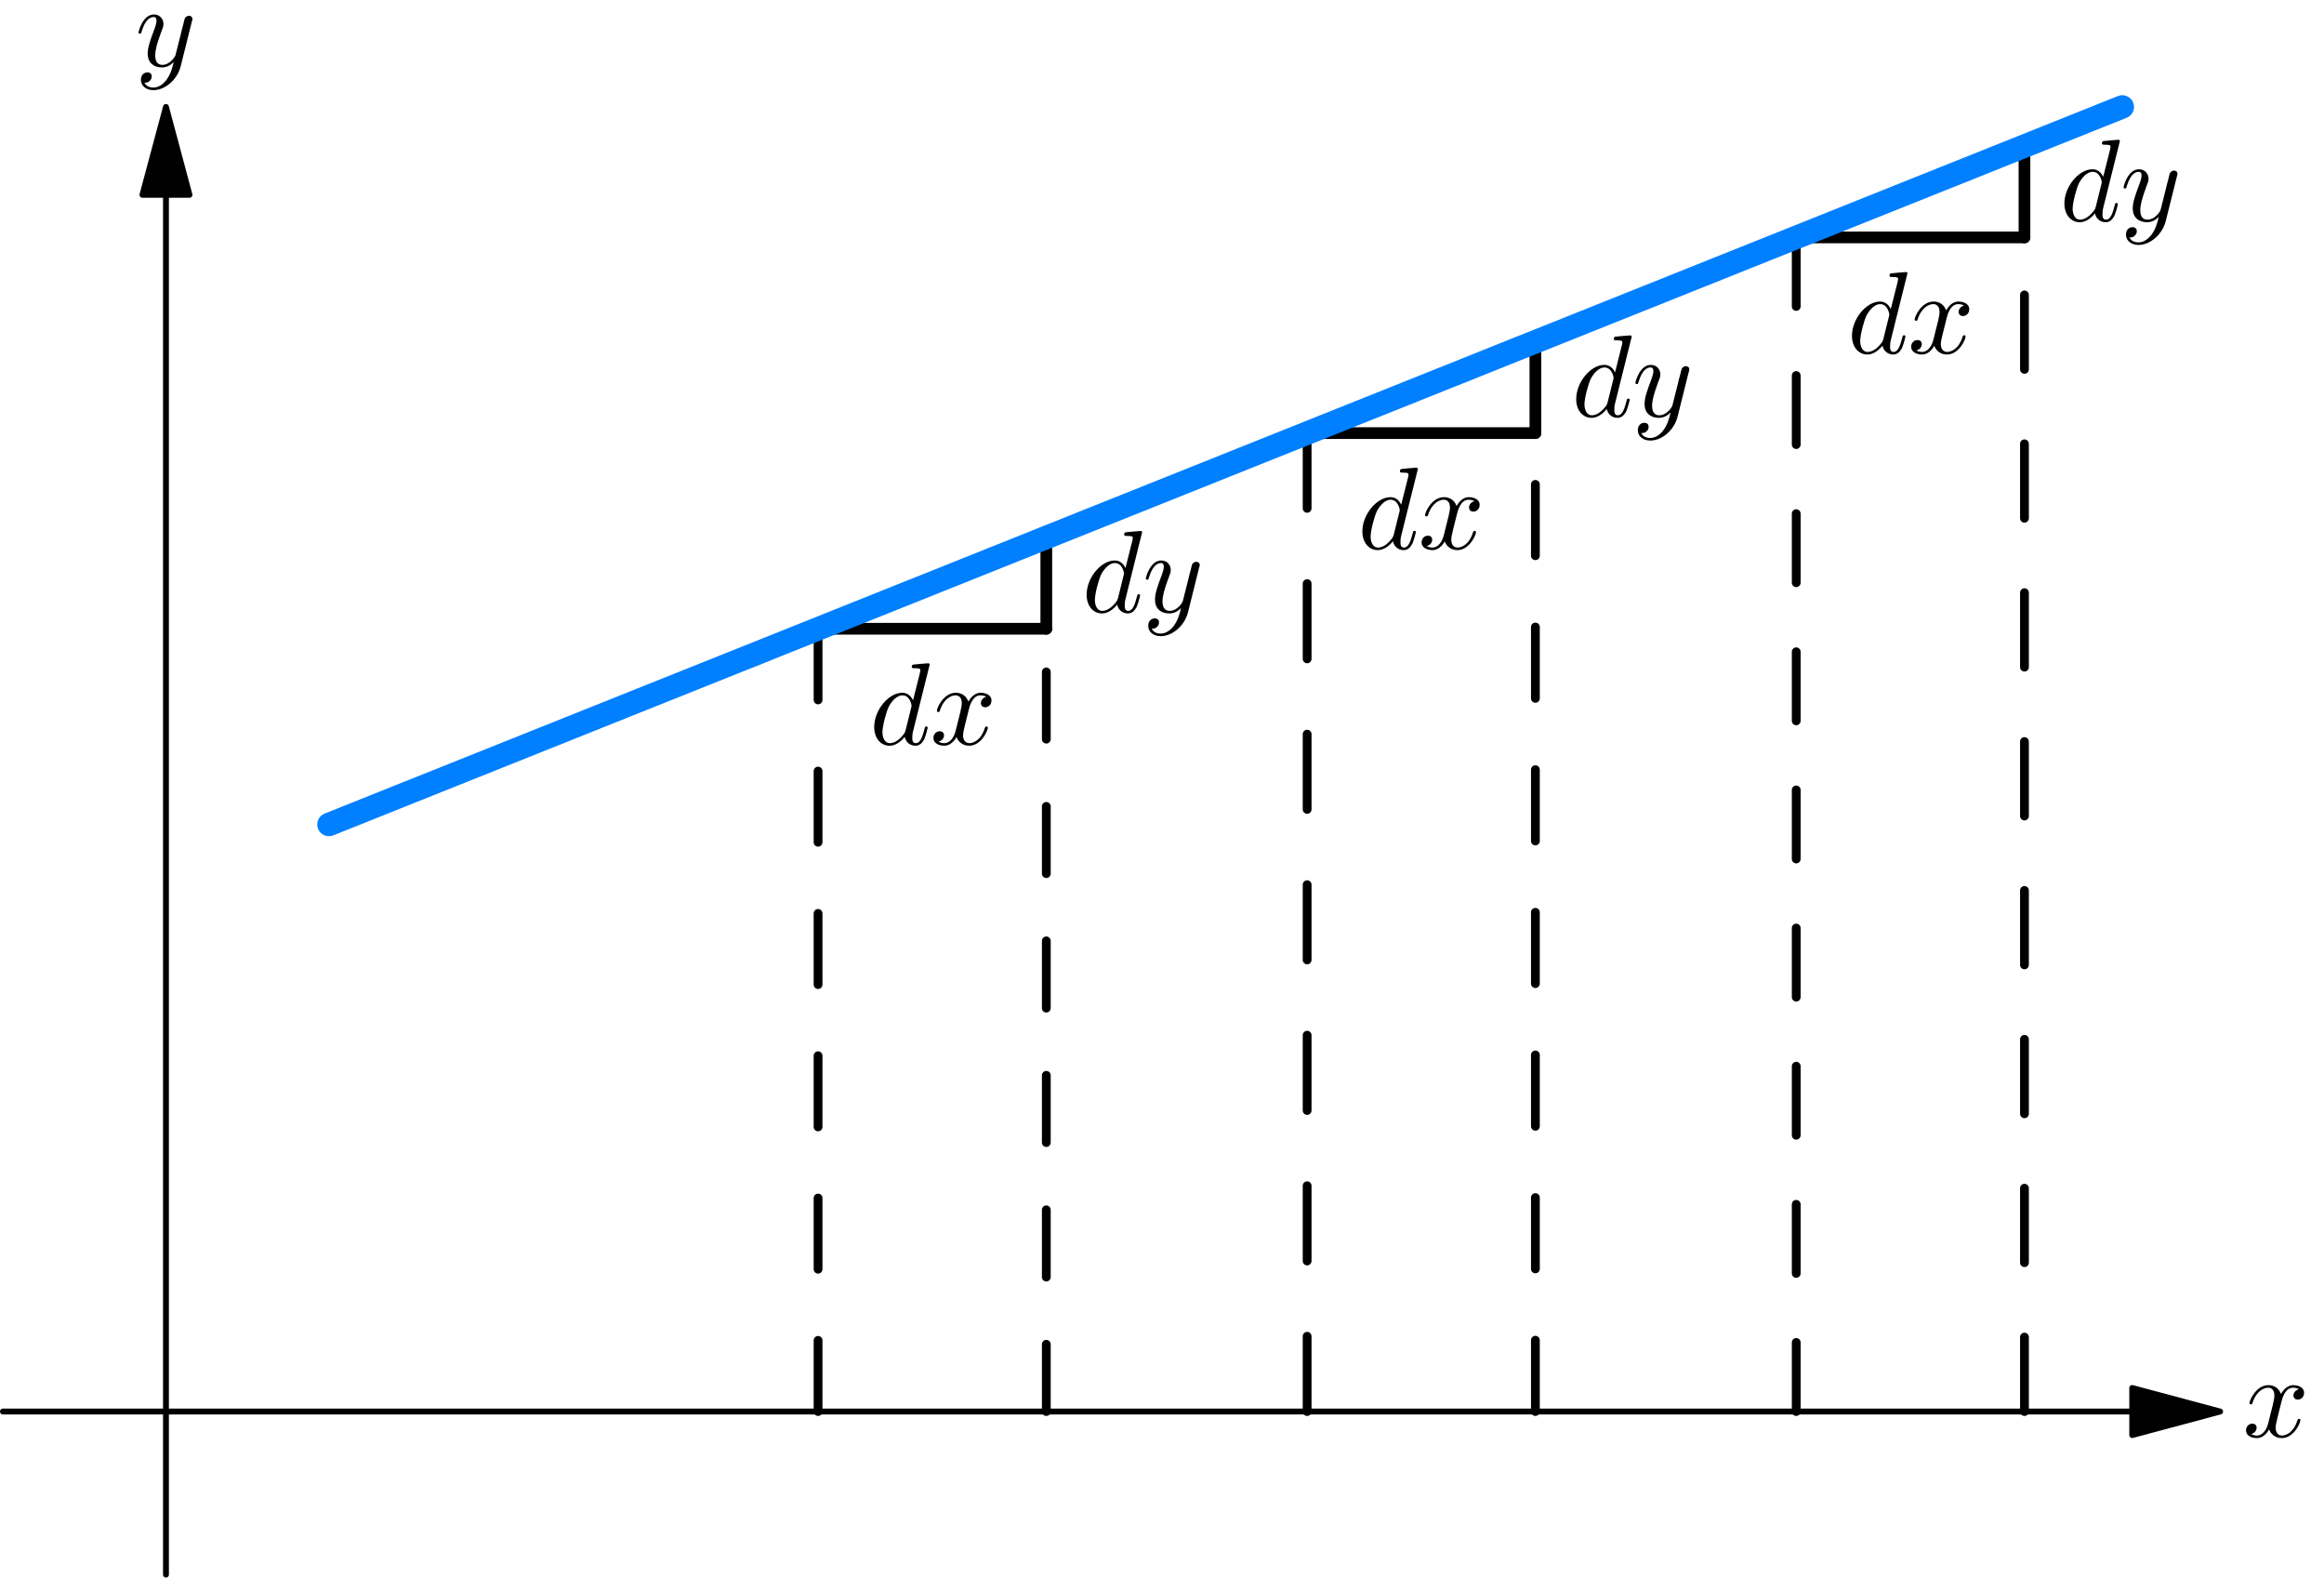 <?xml version="1.0" encoding="UTF-8"?>
<svg xmlns="http://www.w3.org/2000/svg" xmlns:xlink="http://www.w3.org/1999/xlink" width="450" height="305.373" viewBox="0 0 450 305.373" version="1.1">
<defs>
<clipPath id="clip1">
  <path d="M 31 37 L 33 37 L 33 305.371 L 31 305.371 Z M 31 37 "/>
</clipPath>
</defs>
<g id="surface1">
<g clip-path="url(#clip1)" clip-rule="nonzero">
<path style="fill:none;stroke-width:4.999;stroke-linecap:round;stroke-linejoin:round;stroke:rgb(0%,0%,0%);stroke-opacity:1;stroke-miterlimit:10;" d="M 141.566 1179.114 L 141.566 2.502 " transform="matrix(0.227,0,0,-0.227,0,305.373)"/>
</g>
<path style="fill-rule:nonzero;fill:rgb(0%,0%,0%);fill-opacity:1;stroke-width:4.999;stroke-linecap:round;stroke-linejoin:round;stroke:rgb(0%,0%,0%);stroke-opacity:1;stroke-miterlimit:10;" d="M 141.566 1254.069 L 121.485 1179.114 L 161.647 1179.114 Z M 141.566 1254.069 " transform="matrix(0.227,0,0,-0.227,0,305.373)"/>
<path style="fill:none;stroke-width:4.999;stroke-linecap:round;stroke-linejoin:round;stroke:rgb(0%,0%,0%);stroke-opacity:1;stroke-miterlimit:10;" d="M 1818.795 141.572 L 2.495 141.572 " transform="matrix(0.227,0,0,-0.227,0,305.373)"/>
<path style="fill-rule:nonzero;fill:rgb(0%,0%,0%);fill-opacity:1;stroke-width:4.999;stroke-linecap:round;stroke-linejoin:round;stroke:rgb(0%,0%,0%);stroke-opacity:1;stroke-miterlimit:10;" d="M 1893.785 141.572 L 1818.795 161.653 L 1818.795 121.491 Z M 1893.785 141.572 " transform="matrix(0.227,0,0,-0.227,0,305.373)"/>
<path style="fill:none;stroke-width:7.499;stroke-linecap:round;stroke-linejoin:round;stroke:rgb(0%,0%,0%);stroke-opacity:1;stroke-dasharray:60.682,60.682;stroke-miterlimit:10;" d="M 697.814 141.572 L 697.814 809.067 " transform="matrix(0.227,0,0,-0.227,0,305.373)"/>
<path style="fill:none;stroke-width:7.499;stroke-linecap:round;stroke-linejoin:round;stroke:rgb(0%,0%,0%);stroke-opacity:1;stroke-dasharray:57.337,57.337;stroke-miterlimit:10;" d="M 892.5 141.572 L 892.5 886.965 " transform="matrix(0.227,0,0,-0.227,0,305.373)"/>
<path style="fill:none;stroke-width:9.998;stroke-linecap:round;stroke-linejoin:round;stroke:rgb(0%,0%,0%);stroke-opacity:1;stroke-miterlimit:10;" d="M 892.5 809.067 L 892.5 886.965 " transform="matrix(0.227,0,0,-0.227,0,305.373)"/>
<path style="fill:none;stroke-width:9.998;stroke-linecap:round;stroke-linejoin:round;stroke:rgb(0%,0%,0%);stroke-opacity:1;stroke-miterlimit:10;" d="M 697.814 809.067 L 892.5 809.067 " transform="matrix(0.227,0,0,-0.227,0,305.373)"/>
<path style="fill:none;stroke-width:7.499;stroke-linecap:round;stroke-linejoin:round;stroke:rgb(0%,0%,0%);stroke-opacity:1;stroke-dasharray:64.183,64.183;stroke-miterlimit:10;" d="M 1114.992 141.572 L 1114.992 975.945 " transform="matrix(0.227,0,0,-0.227,0,305.373)"/>
<path style="fill:none;stroke-width:7.499;stroke-linecap:round;stroke-linejoin:round;stroke:rgb(0%,0%,0%);stroke-opacity:1;stroke-dasharray:60.817,60.817;stroke-miterlimit:10;" d="M 1309.695 141.572 L 1309.695 1053.826 " transform="matrix(0.227,0,0,-0.227,0,305.373)"/>
<path style="fill:none;stroke-width:9.998;stroke-linecap:round;stroke-linejoin:round;stroke:rgb(0%,0%,0%);stroke-opacity:1;stroke-miterlimit:10;" d="M 1309.695 975.945 L 1309.695 1053.826 " transform="matrix(0.227,0,0,-0.227,0,305.373)"/>
<path style="fill:none;stroke-width:9.998;stroke-linecap:round;stroke-linejoin:round;stroke:rgb(0%,0%,0%);stroke-opacity:1;stroke-miterlimit:10;" d="M 1114.992 975.945 L 1309.695 975.945 " transform="matrix(0.227,0,0,-0.227,0,305.373)"/>
<path style="fill:none;stroke-width:7.499;stroke-linecap:round;stroke-linejoin:round;stroke:rgb(0%,0%,0%);stroke-opacity:1;stroke-dasharray:58.898,58.898;stroke-miterlimit:10;" d="M 1532.187 141.572 L 1532.187 1142.823 " transform="matrix(0.227,0,0,-0.227,0,305.373)"/>
<path style="fill:none;stroke-width:7.499;stroke-linecap:round;stroke-linejoin:round;stroke:rgb(0%,0%,0%);stroke-opacity:1;stroke-dasharray:63.479,63.479;stroke-miterlimit:10;" d="M 1726.872 141.572 L 1726.872 1220.704 " transform="matrix(0.227,0,0,-0.227,0,305.373)"/>
<path style="fill:none;stroke-width:9.998;stroke-linecap:round;stroke-linejoin:round;stroke:rgb(0%,0%,0%);stroke-opacity:1;stroke-miterlimit:10;" d="M 1726.872 1142.823 L 1726.872 1220.704 " transform="matrix(0.227,0,0,-0.227,0,305.373)"/>
<path style="fill:none;stroke-width:9.998;stroke-linecap:round;stroke-linejoin:round;stroke:rgb(0%,0%,0%);stroke-opacity:1;stroke-miterlimit:10;" d="M 1532.187 1142.823 L 1726.872 1142.823 " transform="matrix(0.227,0,0,-0.227,0,305.373)"/>
<path style="fill:none;stroke-width:19.997;stroke-linecap:round;stroke-linejoin:round;stroke:rgb(0%,50.196%,100%);stroke-opacity:1;stroke-miterlimit:10;" d="M 280.619 642.189 L 295.934 648.332 L 311.214 654.424 L 326.529 660.549 L 341.792 666.692 L 357.107 672.784 L 372.421 678.91 L 387.701 685.036 L 403.016 691.144 L 418.313 697.27 L 433.594 703.362 L 448.908 709.505 L 464.171 715.631 L 479.486 721.722 L 494.766 727.848 L 510.081 733.991 L 525.396 740.082 L 540.659 746.208 L 555.973 752.351 L 571.288 758.443 L 586.568 764.569 L 601.883 770.677 L 617.146 776.803 L 632.46 782.929 L 647.775 789.02 L 663.055 795.163 L 678.353 801.289 L 693.633 807.381 L 724.262 819.65 L 739.525 825.741 L 754.84 831.884 L 770.12 838.01 L 785.435 844.101 L 800.749 850.245 L 816.012 856.336 L 831.327 862.462 L 846.607 868.605 L 861.922 874.696 L 877.219 880.822 L 892.5 886.965 L 907.814 893.057 L 923.094 899.183 L 938.392 905.326 L 953.707 911.417 L 968.987 917.543 L 984.301 923.669 L 999.564 929.777 L 1014.879 935.903 L 1030.194 941.995 L 1045.474 948.138 L 1060.789 954.264 L 1076.052 960.355 L 1106.681 972.624 L 1121.961 978.715 L 1152.573 990.984 L 1167.853 997.076 L 1183.168 1003.202 L 1198.431 1009.293 L 1213.746 1015.436 L 1229.026 1021.562 L 1244.341 1027.653 L 1259.655 1033.797 L 1274.918 1039.922 L 1290.233 1046.065 L 1305.548 1052.157 L 1320.828 1058.283 L 1336.125 1064.374 L 1351.405 1070.517 L 1366.72 1076.643 L 1382 1082.735 L 1397.298 1088.878 L 1412.612 1094.969 L 1427.893 1101.095 L 1443.207 1107.238 L 1458.522 1113.329 L 1473.785 1119.455 L 1489.1 1125.598 L 1504.38 1131.69 L 1519.694 1137.816 L 1534.957 1143.942 L 1550.272 1150.05 L 1580.901 1162.302 L 1596.164 1168.411 L 1611.479 1174.536 L 1626.759 1180.662 L 1642.074 1186.771 L 1657.337 1192.897 L 1672.652 1198.988 L 1687.966 1205.114 L 1703.246 1211.257 L 1718.561 1217.349 L 1733.824 1223.474 L 1749.139 1229.617 L 1764.453 1235.709 L 1779.734 1241.835 L 1795.031 1247.978 L 1810.311 1254.069 " transform="matrix(0.227,0,0,-0.227,0,305.373)"/>
<path style=" stroke:none;fill-rule:nonzero;fill:rgb(0%,0%,0%);fill-opacity:1;" d="M 37.148 4.184 C 37.254 3.863 37.254 3.828 37.254 3.652 C 37.254 3.262 36.934 3.051 36.578 3.051 C 36.367 3.051 36.012 3.191 35.801 3.512 C 35.762 3.652 35.551 4.324 35.48 4.75 C 35.301 5.32 35.16 5.957 35.02 6.562 L 33.988 10.641 C 33.918 10.957 32.926 12.555 31.438 12.555 C 30.301 12.555 30.055 11.562 30.055 10.711 C 30.055 9.684 30.441 8.262 31.188 6.277 C 31.543 5.355 31.648 5.105 31.648 4.645 C 31.648 3.652 30.941 2.801 29.805 2.801 C 27.641 2.801 26.824 6.098 26.824 6.277 C 26.824 6.523 27.039 6.523 27.074 6.523 C 27.32 6.523 27.32 6.453 27.43 6.098 C 28.066 3.973 28.953 3.297 29.734 3.297 C 29.91 3.297 30.301 3.297 30.301 4.008 C 30.301 4.574 30.055 5.176 29.91 5.602 C 28.988 8.016 28.598 9.293 28.598 10.355 C 28.598 12.379 30.016 13.051 31.367 13.051 C 32.254 13.051 32.996 12.66 33.637 12.023 C 33.352 13.195 33.066 14.328 32.18 15.535 C 31.578 16.281 30.727 16.953 29.699 16.953 C 29.379 16.953 28.352 16.883 27.961 15.996 C 28.316 15.996 28.633 15.996 28.918 15.711 C 29.168 15.535 29.379 15.215 29.379 14.789 C 29.379 14.082 28.777 14.008 28.562 14.008 C 28.031 14.008 27.285 14.363 27.285 15.465 C 27.285 16.598 28.281 17.449 29.699 17.449 C 32.004 17.449 34.344 15.395 34.984 12.84 Z M 37.148 4.184 "/>
<path style=" stroke:none;fill-rule:nonzero;fill:rgb(0%,0%,0%);fill-opacity:1;" d="M 441.777 271.285 C 441.918 270.719 442.453 268.625 444.012 268.625 C 444.117 268.625 444.688 268.625 445.148 268.91 C 444.508 269.051 444.082 269.582 444.082 270.152 C 444.082 270.504 444.332 270.93 444.934 270.93 C 445.43 270.93 446.141 270.539 446.141 269.617 C 446.141 268.449 444.828 268.129 444.047 268.129 C 442.734 268.129 441.957 269.336 441.672 269.832 C 441.105 268.34 439.898 268.129 439.223 268.129 C 436.883 268.129 435.57 271.039 435.57 271.605 C 435.57 271.852 435.82 271.852 435.855 271.852 C 436.031 271.852 436.102 271.781 436.137 271.605 C 436.918 269.191 438.406 268.625 439.188 268.625 C 439.613 268.625 440.395 268.84 440.395 270.152 C 440.395 270.859 440.004 272.352 439.188 275.543 C 438.832 276.926 438.02 277.883 437.023 277.883 C 436.883 277.883 436.387 277.883 435.891 277.598 C 436.457 277.457 436.953 276.996 436.953 276.359 C 436.953 275.754 436.457 275.578 436.137 275.578 C 435.43 275.578 434.898 276.145 434.898 276.891 C 434.898 277.918 435.996 278.379 436.988 278.379 C 438.516 278.379 439.332 276.785 439.367 276.676 C 439.648 277.492 440.465 278.379 441.812 278.379 C 444.156 278.379 445.43 275.473 445.43 274.902 C 445.43 274.656 445.254 274.656 445.184 274.656 C 444.969 274.656 444.934 274.762 444.863 274.902 C 444.117 277.352 442.594 277.883 441.883 277.883 C 440.996 277.883 440.645 277.172 440.645 276.395 C 440.645 275.898 440.75 275.398 440.996 274.406 Z M 441.777 271.285 "/>
<path style=" stroke:none;fill-rule:nonzero;fill:rgb(0%,0%,0%);fill-opacity:1;" d="M 221.152 103.035 C 221.152 103.035 221.152 102.785 220.871 102.785 C 220.516 102.785 218.387 103 217.996 103.035 C 217.82 103.07 217.676 103.176 217.676 103.461 C 217.676 103.742 217.891 103.742 218.211 103.742 C 219.309 103.742 219.344 103.887 219.344 104.133 L 219.273 104.594 L 217.926 109.949 C 217.5 109.098 216.863 108.496 215.832 108.496 C 213.207 108.496 210.406 111.832 210.406 115.129 C 210.406 117.258 211.648 118.746 213.387 118.746 C 213.848 118.746 214.98 118.641 216.328 117.043 C 216.508 118.004 217.324 118.746 218.387 118.746 C 219.203 118.746 219.699 118.215 220.09 117.504 C 220.445 116.691 220.762 115.305 220.762 115.27 C 220.762 115.023 220.551 115.023 220.48 115.023 C 220.266 115.023 220.23 115.129 220.16 115.449 C 219.77 116.902 219.379 118.25 218.457 118.25 C 217.82 118.25 217.785 117.648 217.785 117.223 C 217.785 116.656 217.82 116.512 217.891 116.121 Z M 216.473 115.805 C 216.328 116.23 216.328 116.266 216.012 116.656 C 215.016 117.895 214.094 118.25 213.457 118.25 C 212.32 118.25 212.004 117.008 212.004 116.121 C 212.004 114.988 212.711 112.223 213.242 111.156 C 213.953 109.844 214.945 108.992 215.867 108.992 C 217.324 108.992 217.641 110.836 217.641 110.98 C 217.641 111.121 217.605 111.262 217.57 111.371 Z M 216.473 115.805 "/>
<path style=" stroke:none;fill-rule:nonzero;fill:rgb(0%,0%,0%);fill-opacity:1;" d="M 232.191 109.879 C 232.301 109.559 232.301 109.523 232.301 109.348 C 232.301 108.957 231.98 108.746 231.625 108.746 C 231.414 108.746 231.059 108.887 230.844 109.207 C 230.809 109.348 230.598 110.023 230.527 110.445 C 230.348 111.016 230.207 111.652 230.066 112.258 L 229.035 116.336 C 228.965 116.656 227.973 118.25 226.48 118.25 C 225.348 118.25 225.098 117.258 225.098 116.406 C 225.098 115.379 225.488 113.957 226.234 111.973 C 226.59 111.051 226.695 110.801 226.695 110.34 C 226.695 109.348 225.984 108.496 224.852 108.496 C 222.688 108.496 221.871 111.797 221.871 111.973 C 221.871 112.223 222.086 112.223 222.121 112.223 C 222.367 112.223 222.367 112.148 222.473 111.797 C 223.113 109.668 224 108.992 224.781 108.992 C 224.957 108.992 225.348 108.992 225.348 109.703 C 225.348 110.27 225.098 110.871 224.957 111.297 C 224.035 113.711 223.645 114.988 223.645 116.051 C 223.645 118.074 225.062 118.746 226.41 118.746 C 227.297 118.746 228.043 118.355 228.68 117.719 C 228.398 118.891 228.113 120.023 227.227 121.23 C 226.625 121.977 225.773 122.648 224.746 122.648 C 224.426 122.648 223.398 122.578 223.008 121.691 C 223.359 121.691 223.68 121.691 223.965 121.406 C 224.211 121.23 224.426 120.91 224.426 120.484 C 224.426 119.777 223.82 119.703 223.609 119.703 C 223.078 119.703 222.332 120.059 222.332 121.16 C 222.332 122.293 223.324 123.145 224.746 123.145 C 227.051 123.145 229.391 121.09 230.031 118.535 Z M 232.191 109.879 "/>
<path style=" stroke:none;fill-rule:nonzero;fill:rgb(0%,0%,0%);fill-opacity:1;" d="M 180.02 128.641 C 180.02 128.641 180.02 128.391 179.734 128.391 C 179.383 128.391 177.254 128.605 176.863 128.641 C 176.684 128.676 176.543 128.781 176.543 129.066 C 176.543 129.348 176.758 129.348 177.074 129.348 C 178.176 129.348 178.211 129.492 178.211 129.738 L 178.141 130.199 L 176.793 135.555 C 176.367 134.707 175.727 134.102 174.699 134.102 C 172.074 134.102 169.273 137.438 169.273 140.734 C 169.273 142.863 170.512 144.352 172.25 144.352 C 172.711 144.352 173.848 144.246 175.195 142.652 C 175.371 143.609 176.188 144.352 177.254 144.352 C 178.07 144.352 178.566 143.82 178.957 143.113 C 179.309 142.297 179.629 140.914 179.629 140.879 C 179.629 140.629 179.418 140.629 179.344 140.629 C 179.133 140.629 179.098 140.734 179.027 141.055 C 178.637 142.508 178.246 143.855 177.324 143.855 C 176.684 143.855 176.648 143.254 176.648 142.828 C 176.648 142.262 176.684 142.117 176.758 141.727 Z M 175.336 141.41 C 175.195 141.836 175.195 141.871 174.875 142.262 C 173.883 143.5 172.961 143.855 172.324 143.855 C 171.188 143.855 170.867 142.613 170.867 141.727 C 170.867 140.594 171.578 137.828 172.109 136.762 C 172.82 135.449 173.812 134.598 174.734 134.598 C 176.188 134.598 176.508 136.441 176.508 136.586 C 176.508 136.727 176.473 136.867 176.438 136.977 Z M 175.336 141.41 "/>
<path style=" stroke:none;fill-rule:nonzero;fill:rgb(0%,0%,0%);fill-opacity:1;" d="M 187.617 137.258 C 187.762 136.691 188.293 134.598 189.852 134.598 C 189.961 134.598 190.527 134.598 190.988 134.883 C 190.352 135.023 189.926 135.555 189.926 136.125 C 189.926 136.48 190.172 136.906 190.777 136.906 C 191.273 136.906 191.98 136.516 191.98 135.594 C 191.98 134.422 190.668 134.102 189.891 134.102 C 188.578 134.102 187.797 135.309 187.512 135.805 C 186.945 134.316 185.738 134.102 185.066 134.102 C 182.723 134.102 181.41 137.012 181.41 137.578 C 181.41 137.828 181.66 137.828 181.695 137.828 C 181.871 137.828 181.945 137.754 181.98 137.578 C 182.758 135.168 184.25 134.598 185.031 134.598 C 185.453 134.598 186.234 134.812 186.234 136.125 C 186.234 136.832 185.844 138.324 185.031 141.516 C 184.676 142.898 183.859 143.855 182.867 143.855 C 182.723 143.855 182.227 143.855 181.73 143.574 C 182.297 143.43 182.793 142.969 182.793 142.332 C 182.793 141.727 182.297 141.551 181.98 141.551 C 181.27 141.551 180.738 142.117 180.738 142.863 C 180.738 143.891 181.836 144.352 182.832 144.352 C 184.355 144.352 185.172 142.758 185.207 142.652 C 185.492 143.465 186.305 144.352 187.652 144.352 C 189.996 144.352 191.273 141.445 191.273 140.879 C 191.273 140.629 191.094 140.629 191.023 140.629 C 190.812 140.629 190.777 140.734 190.703 140.879 C 189.961 143.324 188.434 143.855 187.727 143.855 C 186.84 143.855 186.484 143.148 186.484 142.367 C 186.484 141.871 186.59 141.375 186.84 140.379 Z M 187.617 137.258 "/>
<path style=" stroke:none;fill-rule:nonzero;fill:rgb(0%,0%,0%);fill-opacity:1;" d="M 315.953 65.168 C 315.953 65.168 315.953 64.922 315.668 64.922 C 315.312 64.922 313.184 65.133 312.797 65.168 C 312.617 65.203 312.477 65.309 312.477 65.594 C 312.477 65.879 312.688 65.879 313.008 65.879 C 314.109 65.879 314.145 66.02 314.145 66.27 L 314.07 66.73 L 312.723 72.086 C 312.297 71.234 311.66 70.633 310.633 70.633 C 308.008 70.633 305.203 73.965 305.203 77.266 C 305.203 79.391 306.445 80.883 308.184 80.883 C 308.645 80.883 309.781 80.777 311.129 79.18 C 311.305 80.137 312.121 80.883 313.184 80.883 C 314 80.883 314.496 80.352 314.887 79.641 C 315.242 78.824 315.562 77.441 315.562 77.406 C 315.562 77.156 315.348 77.156 315.277 77.156 C 315.066 77.156 315.031 77.266 314.957 77.582 C 314.57 79.039 314.18 80.387 313.258 80.387 C 312.617 80.387 312.582 79.781 312.582 79.355 C 312.582 78.789 312.617 78.648 312.688 78.258 Z M 311.27 77.938 C 311.129 78.363 311.129 78.398 310.809 78.789 C 309.816 80.031 308.895 80.387 308.254 80.387 C 307.121 80.387 306.801 79.145 306.801 78.258 C 306.801 77.121 307.512 74.355 308.043 73.293 C 308.75 71.98 309.746 71.129 310.668 71.129 C 312.121 71.129 312.441 72.973 312.441 73.113 C 312.441 73.254 312.406 73.398 312.371 73.504 Z M 311.27 77.938 "/>
<path style=" stroke:none;fill-rule:nonzero;fill:rgb(0%,0%,0%);fill-opacity:1;" d="M 326.992 72.016 C 327.098 71.695 327.098 71.66 327.098 71.48 C 327.098 71.094 326.777 70.879 326.426 70.879 C 326.211 70.879 325.855 71.02 325.645 71.34 C 325.609 71.48 325.395 72.156 325.324 72.582 C 325.148 73.148 325.004 73.789 324.863 74.391 L 323.836 78.469 C 323.766 78.789 322.77 80.387 321.281 80.387 C 320.145 80.387 319.898 79.391 319.898 78.539 C 319.898 77.512 320.289 76.094 321.031 74.105 C 321.387 73.184 321.492 72.938 321.492 72.477 C 321.492 71.48 320.785 70.633 319.648 70.633 C 317.484 70.633 316.668 73.93 316.668 74.105 C 316.668 74.355 316.883 74.355 316.918 74.355 C 317.168 74.355 317.168 74.285 317.273 73.93 C 317.91 71.801 318.797 71.129 319.578 71.129 C 319.754 71.129 320.145 71.129 320.145 71.836 C 320.145 72.406 319.898 73.008 319.754 73.434 C 318.832 75.844 318.441 77.121 318.441 78.188 C 318.441 80.207 319.863 80.883 321.211 80.883 C 322.098 80.883 322.84 80.492 323.48 79.852 C 323.195 81.023 322.914 82.16 322.027 83.363 C 321.422 84.109 320.57 84.785 319.543 84.785 C 319.223 84.785 318.195 84.711 317.805 83.824 C 318.16 83.824 318.48 83.824 318.762 83.543 C 319.012 83.363 319.223 83.047 319.223 82.621 C 319.223 81.91 318.621 81.84 318.406 81.84 C 317.875 81.84 317.133 82.195 317.133 83.293 C 317.133 84.43 318.125 85.281 319.543 85.281 C 321.848 85.281 324.191 83.223 324.828 80.668 Z M 326.992 72.016 "/>
<path style=" stroke:none;fill-rule:nonzero;fill:rgb(0%,0%,0%);fill-opacity:1;" d="M 274.547 90.777 C 274.547 90.777 274.547 90.527 274.262 90.527 C 273.906 90.527 271.777 90.738 271.391 90.777 C 271.211 90.812 271.07 90.918 271.07 91.199 C 271.07 91.484 271.281 91.484 271.602 91.484 C 272.703 91.484 272.738 91.625 272.738 91.875 L 272.664 92.336 L 271.316 97.691 C 270.891 96.84 270.254 96.238 269.227 96.238 C 266.602 96.238 263.797 99.57 263.797 102.871 C 263.797 105 265.039 106.488 266.777 106.488 C 267.238 106.488 268.375 106.383 269.723 104.785 C 269.898 105.742 270.715 106.488 271.777 106.488 C 272.594 106.488 273.09 105.957 273.48 105.246 C 273.836 104.43 274.156 103.047 274.156 103.012 C 274.156 102.766 273.941 102.766 273.871 102.766 C 273.66 102.766 273.625 102.871 273.555 103.191 C 273.164 104.645 272.773 105.992 271.852 105.992 C 271.211 105.992 271.176 105.391 271.176 104.965 C 271.176 104.395 271.211 104.254 271.281 103.863 Z M 269.863 103.543 C 269.723 103.969 269.723 104.004 269.402 104.395 C 268.41 105.637 267.488 105.992 266.848 105.992 C 265.715 105.992 265.395 104.75 265.395 103.863 C 265.395 102.73 266.105 99.961 266.637 98.898 C 267.344 97.586 268.34 96.734 269.262 96.734 C 270.715 96.734 271.035 98.578 271.035 98.723 C 271.035 98.863 271 99.004 270.965 99.109 Z M 269.863 103.543 "/>
<path style=" stroke:none;fill-rule:nonzero;fill:rgb(0%,0%,0%);fill-opacity:1;" d="M 282.145 99.395 C 282.285 98.828 282.82 96.734 284.379 96.734 C 284.484 96.734 285.055 96.734 285.516 97.02 C 284.875 97.16 284.449 97.691 284.449 98.258 C 284.449 98.613 284.699 99.039 285.301 99.039 C 285.797 99.039 286.508 98.648 286.508 97.727 C 286.508 96.559 285.195 96.238 284.414 96.238 C 283.102 96.238 282.324 97.445 282.039 97.941 C 281.473 96.449 280.266 96.238 279.59 96.238 C 277.25 96.238 275.938 99.145 275.938 99.715 C 275.938 99.961 276.188 99.961 276.223 99.961 C 276.398 99.961 276.469 99.891 276.504 99.715 C 277.285 97.301 278.773 96.734 279.555 96.734 C 279.98 96.734 280.762 96.949 280.762 98.258 C 280.762 98.969 280.371 100.457 279.555 103.652 C 279.199 105.035 278.387 105.992 277.391 105.992 C 277.25 105.992 276.754 105.992 276.258 105.707 C 276.824 105.566 277.32 105.105 277.32 104.469 C 277.32 103.863 276.824 103.688 276.504 103.688 C 275.797 103.688 275.266 104.254 275.266 105 C 275.266 106.027 276.363 106.488 277.355 106.488 C 278.883 106.488 279.699 104.895 279.734 104.785 C 280.016 105.602 280.832 106.488 282.18 106.488 C 284.523 106.488 285.797 103.582 285.797 103.012 C 285.797 102.766 285.621 102.766 285.551 102.766 C 285.336 102.766 285.301 102.871 285.23 103.012 C 284.484 105.461 282.961 105.992 282.25 105.992 C 281.363 105.992 281.012 105.281 281.012 104.504 C 281.012 104.004 281.117 103.508 281.363 102.516 Z M 282.145 99.395 "/>
<path style=" stroke:none;fill-rule:nonzero;fill:rgb(0%,0%,0%);fill-opacity:1;" d="M 410.48 27.305 C 410.48 27.305 410.48 27.055 410.195 27.055 C 409.84 27.055 407.711 27.27 407.324 27.305 C 407.145 27.34 407.004 27.445 407.004 27.73 C 407.004 28.012 407.215 28.012 407.535 28.012 C 408.633 28.012 408.672 28.156 408.672 28.402 L 408.598 28.863 L 407.25 34.219 C 406.824 33.367 406.188 32.766 405.16 32.766 C 402.535 32.766 399.73 36.102 399.73 39.398 C 399.73 41.527 400.973 43.016 402.711 43.016 C 403.172 43.016 404.309 42.91 405.656 41.312 C 405.832 42.273 406.648 43.016 407.711 43.016 C 408.527 43.016 409.023 42.484 409.414 41.773 C 409.77 40.961 410.09 39.574 410.09 39.539 C 410.09 39.293 409.875 39.293 409.805 39.293 C 409.594 39.293 409.559 39.398 409.484 39.719 C 409.098 41.172 408.707 42.52 407.785 42.52 C 407.145 42.52 407.109 41.918 407.109 41.492 C 407.109 40.922 407.145 40.781 407.215 40.391 Z M 405.797 40.074 C 405.656 40.5 405.656 40.535 405.336 40.922 C 404.344 42.164 403.422 42.52 402.781 42.52 C 401.648 42.52 401.328 41.277 401.328 40.391 C 401.328 39.258 402.039 36.488 402.57 35.426 C 403.277 34.113 404.273 33.262 405.195 33.262 C 406.648 33.262 406.969 35.105 406.969 35.25 C 406.969 35.391 406.934 35.531 406.898 35.641 Z M 405.797 40.074 "/>
<path style=" stroke:none;fill-rule:nonzero;fill:rgb(0%,0%,0%);fill-opacity:1;" d="M 421.52 34.148 C 421.625 33.828 421.625 33.793 421.625 33.617 C 421.625 33.227 421.305 33.016 420.953 33.016 C 420.738 33.016 420.383 33.156 420.172 33.477 C 420.137 33.617 419.922 34.289 419.852 34.715 C 419.676 35.285 419.531 35.922 419.391 36.527 L 418.363 40.605 C 418.293 40.922 417.297 42.52 415.809 42.52 C 414.672 42.52 414.426 41.527 414.426 40.676 C 414.426 39.648 414.816 38.227 415.559 36.242 C 415.914 35.32 416.02 35.07 416.02 34.609 C 416.02 33.617 415.312 32.766 414.176 32.766 C 412.012 32.766 411.195 36.062 411.195 36.242 C 411.195 36.488 411.41 36.488 411.445 36.488 C 411.695 36.488 411.695 36.418 411.801 36.062 C 412.438 33.938 413.324 33.262 414.105 33.262 C 414.281 33.262 414.672 33.262 414.672 33.973 C 414.672 34.539 414.426 35.141 414.281 35.566 C 413.359 37.98 412.969 39.258 412.969 40.32 C 412.969 42.344 414.391 43.016 415.738 43.016 C 416.625 43.016 417.367 42.625 418.008 41.988 C 417.723 43.16 417.441 44.293 416.555 45.5 C 415.949 46.246 415.098 46.918 414.07 46.918 C 413.75 46.918 412.723 46.848 412.332 45.961 C 412.688 45.961 413.008 45.961 413.289 45.676 C 413.539 45.5 413.75 45.18 413.75 44.754 C 413.75 44.047 413.148 43.973 412.934 43.973 C 412.402 43.973 411.656 44.328 411.656 45.43 C 411.656 46.562 412.652 47.414 414.07 47.414 C 416.375 47.414 418.715 45.359 419.355 42.805 Z M 421.52 34.148 "/>
<path style=" stroke:none;fill-rule:nonzero;fill:rgb(0%,0%,0%);fill-opacity:1;" d="M 369.344 52.91 C 369.344 52.91 369.344 52.66 369.062 52.66 C 368.707 52.66 366.578 52.875 366.188 52.91 C 366.012 52.945 365.871 53.051 365.871 53.336 C 365.871 53.621 366.082 53.621 366.402 53.621 C 367.5 53.621 367.535 53.762 367.535 54.008 L 367.465 54.473 L 366.117 59.828 C 365.691 58.977 365.055 58.371 364.023 58.371 C 361.398 58.371 358.598 61.707 358.598 65.004 C 358.598 67.133 359.84 68.625 361.578 68.625 C 362.039 68.625 363.172 68.516 364.52 66.922 C 364.699 67.879 365.516 68.625 366.578 68.625 C 367.395 68.625 367.891 68.09 368.281 67.383 C 368.637 66.566 368.957 65.184 368.957 65.148 C 368.957 64.898 368.742 64.898 368.672 64.898 C 368.457 64.898 368.422 65.004 368.352 65.324 C 367.961 66.777 367.57 68.125 366.648 68.125 C 366.012 68.125 365.977 67.523 365.977 67.098 C 365.977 66.531 366.012 66.391 366.082 66 Z M 364.664 65.68 C 364.52 66.105 364.52 66.141 364.203 66.531 C 363.211 67.773 362.285 68.125 361.648 68.125 C 360.512 68.125 360.195 66.887 360.195 66 C 360.195 64.863 360.902 62.098 361.434 61.031 C 362.145 59.719 363.137 58.867 364.059 58.867 C 365.516 58.867 365.832 60.715 365.832 60.855 C 365.832 60.996 365.797 61.141 365.762 61.246 Z M 364.664 65.68 "/>
<path style=" stroke:none;fill-rule:nonzero;fill:rgb(0%,0%,0%);fill-opacity:1;" d="M 376.945 61.531 C 377.086 60.961 377.617 58.867 379.18 58.867 C 379.285 58.867 379.852 58.867 380.312 59.152 C 379.676 59.293 379.25 59.828 379.25 60.395 C 379.25 60.75 379.5 61.176 380.102 61.176 C 380.598 61.176 381.309 60.785 381.309 59.863 C 381.309 58.691 379.996 58.371 379.215 58.371 C 377.902 58.371 377.121 59.578 376.84 60.074 C 376.27 58.586 375.066 58.371 374.391 58.371 C 372.051 58.371 370.738 61.281 370.738 61.848 C 370.738 62.098 370.984 62.098 371.02 62.098 C 371.199 62.098 371.27 62.027 371.305 61.848 C 372.086 59.438 373.574 58.867 374.355 58.867 C 374.781 58.867 375.562 59.082 375.562 60.395 C 375.562 61.105 375.172 62.594 374.355 65.785 C 374 67.168 373.184 68.125 372.191 68.125 C 372.051 68.125 371.555 68.125 371.055 67.844 C 371.625 67.703 372.121 67.238 372.121 66.602 C 372.121 66 371.625 65.82 371.305 65.82 C 370.594 65.82 370.062 66.391 370.062 67.133 C 370.062 68.164 371.164 68.625 372.156 68.625 C 373.68 68.625 374.496 67.027 374.531 66.922 C 374.816 67.738 375.633 68.625 376.98 68.625 C 379.32 68.625 380.598 65.715 380.598 65.148 C 380.598 64.898 380.422 64.898 380.348 64.898 C 380.137 64.898 380.102 65.004 380.031 65.148 C 379.285 67.594 377.762 68.125 377.051 68.125 C 376.164 68.125 375.809 67.418 375.809 66.637 C 375.809 66.141 375.914 65.645 376.164 64.652 Z M 376.945 61.531 "/>
</g>
</svg>
